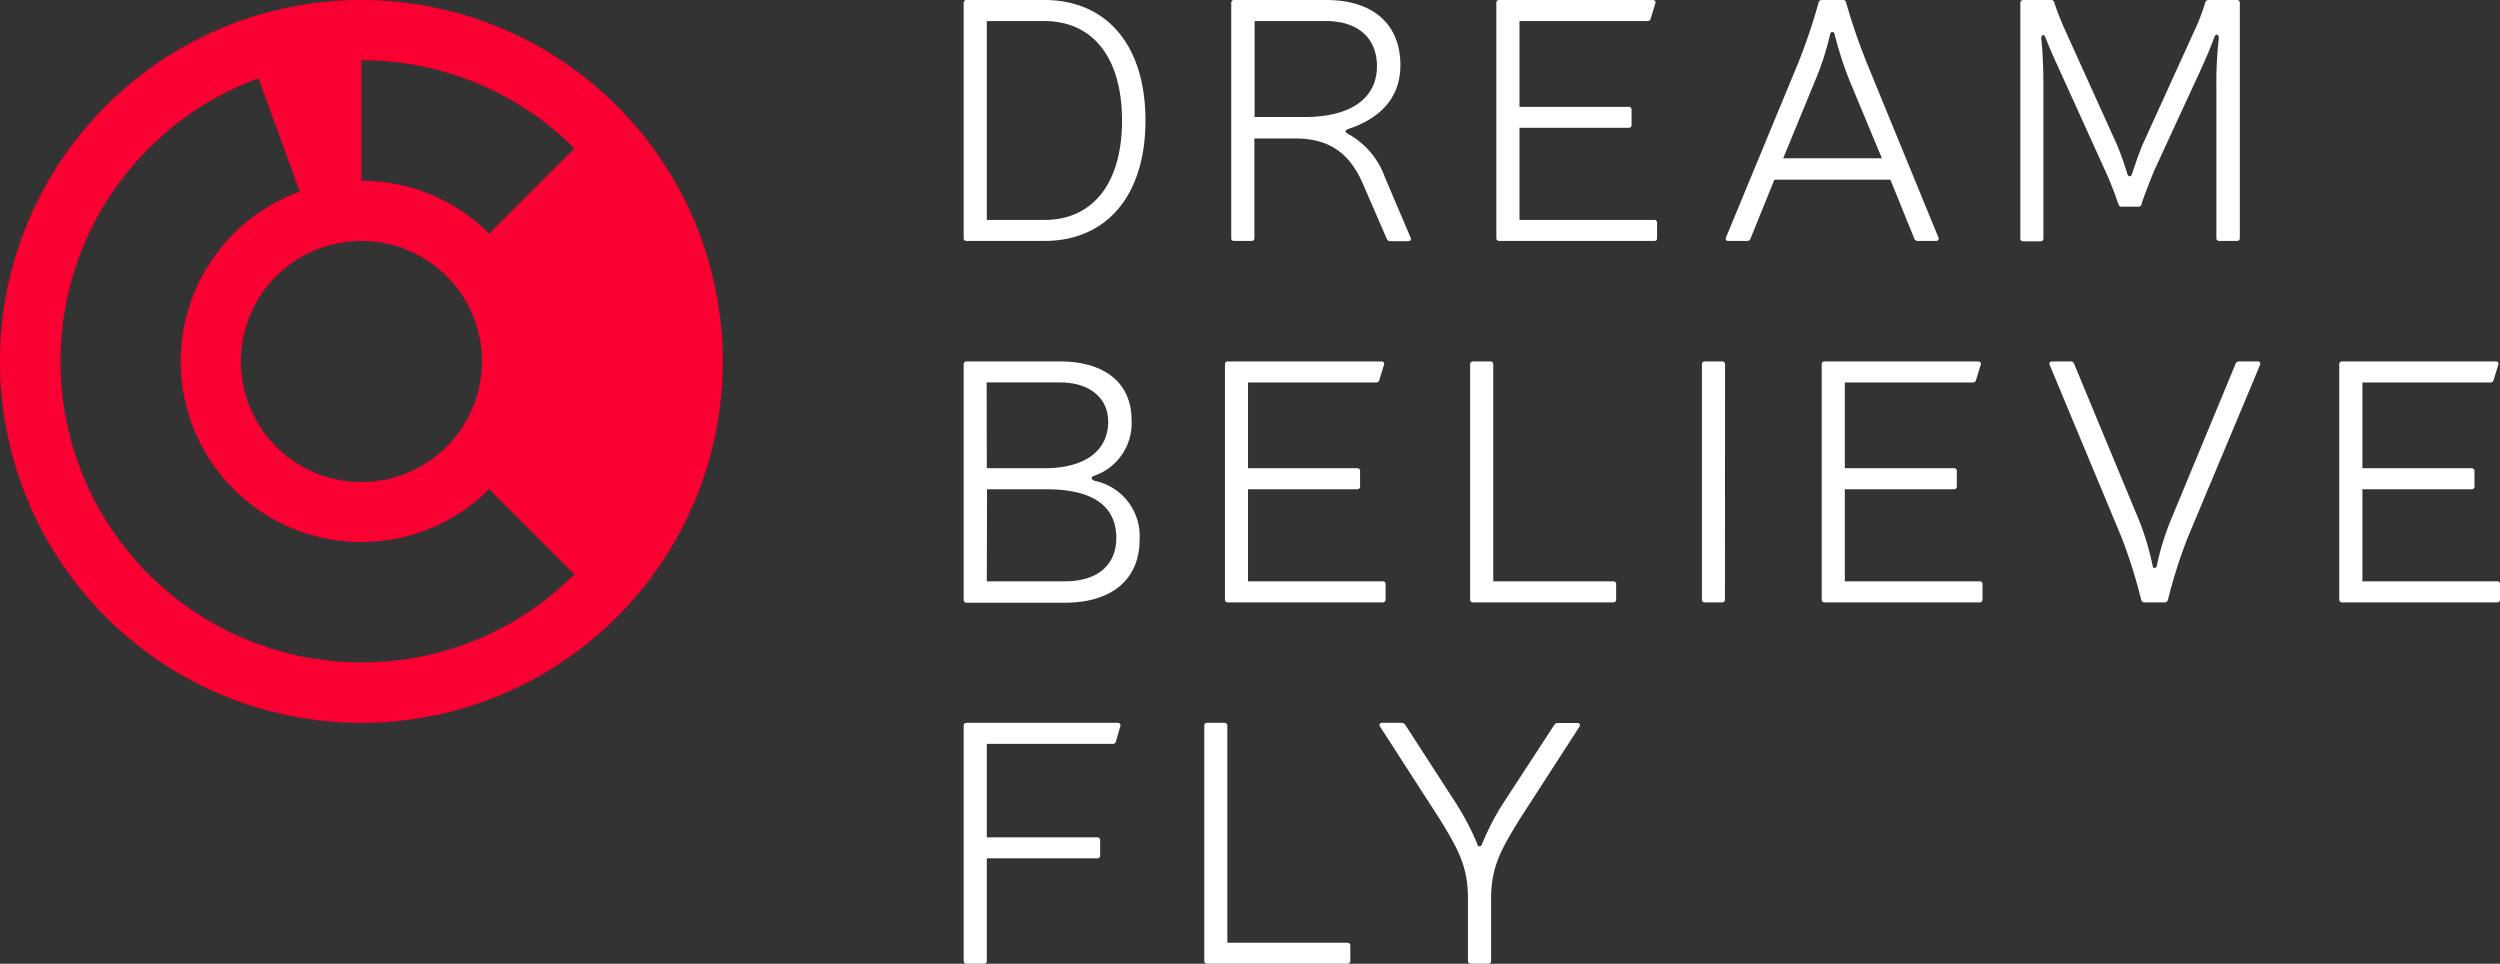 <svg xmlns="http://www.w3.org/2000/svg" viewBox="0 0 314.5 121.24"><rect x="0" y="0" width="314.5" height="121.24" fill="#333333" stroke="none"/><defs><style>.cls-1{fill:#fff;}.cls-2{fill:#fa0032;}</style></defs><g id="Layer_2" data-name="Layer 2"><g id="Layer_1-2" data-name="Layer 1"><path class="cls-1" d="M131.37,0c7.93,0,12.73,5.77,12.73,15.16s-4.85,15.15-12.73,15.15h-9.74a.35.35,0,0,1-.4-.4V.4a.36.36,0,0,1,.4-.4Zm-7.23,27.67h7.23c6.16,0,9.78-4.67,9.78-12.51s-3.62-12.51-9.78-12.51h-7.23Z"></path><path class="cls-1" d="M166.83,0c5.86,0,9.34,3,9.34,8.2,0,4.05-2.47,6.65-6.48,8-.53.18-.57.44,0,.7a10.11,10.11,0,0,1,4.54,5.42l3.21,7.54c.13.3,0,.48-.26.48h-2.29a.43.43,0,0,1-.44-.31l-2.87-6.61c-1.71-4.14-4.31-6-8.67-6H157.8V29.91a.35.35,0,0,1-.4.4h-2.11a.35.35,0,0,1-.4-.4V.4a.35.35,0,0,1,.4-.4Zm-2.69,14.72c5.77,0,9.08-2.34,9.08-6.39,0-3.57-2.43-5.68-6.39-5.68h-9V14.72Z"></path><path class="cls-1" d="M204.85,13.44a.35.35,0,0,1,.4.4v1.85a.35.35,0,0,1-.4.39h-13.7V27.67h16.92a.34.34,0,0,1,.39.39v1.85a.35.35,0,0,1-.39.4H188.64a.35.35,0,0,1-.4-.4V.4a.35.35,0,0,1,.4-.4h19.25c.31,0,.44.18.35.44l-.57,1.85a.4.4,0,0,1-.44.36H191.15V13.44Z"></path><path class="cls-1" d="M223.22,22.6l-3,7.4a.46.46,0,0,1-.49.31h-2.29a.3.3,0,0,1-.31-.44l9.08-21.94A72.45,72.45,0,0,0,228.77.36a.4.4,0,0,1,.44-.36h2.6a.39.39,0,0,1,.44.36,76.25,76.25,0,0,0,2.6,7.57l9,21.94a.3.3,0,0,1-.31.44h-2.24a.45.45,0,0,1-.49-.31l-3-7.4Zm13.52-2.69-4.05-9.73a44.4,44.4,0,0,1-1.89-5.86c-.09-.4-.49-.4-.57,0a35.69,35.69,0,0,1-1.9,5.86l-4,9.73Z"></path><path class="cls-1" d="M281.77,29.91a.35.35,0,0,1-.4.4h-2.16a.35.35,0,0,1-.39-.4V10.71a49.7,49.7,0,0,1,.3-5.86c.05-.53-.39-.71-.57-.13-.44,1.19-.92,2.33-1.45,3.52l-6,13c-.53,1.23-1.19,2.95-1.68,4.36A.39.39,0,0,1,269,26h-2.07a.4.4,0,0,1-.44-.31,42.15,42.15,0,0,0-1.72-4.36l-5.9-13c-.57-1.23-1.06-2.37-1.54-3.56-.18-.58-.57-.4-.53.13.18,1.76.26,3.88.26,5.86v19.2a.35.35,0,0,1-.39.4h-2.12a.35.35,0,0,1-.39-.4V.4a.35.35,0,0,1,.39-.4H258a.39.39,0,0,1,.44.36,36.94,36.94,0,0,0,1.37,3.48l6.52,14.4a37.57,37.57,0,0,1,1.28,3.61c.13.44.48.44.61,0,.36-1.1.8-2.38,1.28-3.57l6.57-14.44A26.7,26.7,0,0,0,277.41.36a.43.43,0,0,1,.44-.36h3.52a.35.35,0,0,1,.4.4Z"></path><path class="cls-1" d="M133.35,45.47c5.64,0,9,2.73,9,7.36a7,7,0,0,1-4.63,7c-.52.13-.52.48,0,.66a7.1,7.1,0,0,1,5.64,7.4c0,5-3.48,7.93-9.42,7.93H121.63a.36.36,0,0,1-.4-.4V45.87a.35.35,0,0,1,.4-.4ZM124.14,58.9h7.27c5.2,0,8-2.29,8-5.85,0-3-2.34-4.94-6.08-4.94h-9.21Zm0,14.23H134c4,0,6.43-2,6.43-5.46,0-4.05-3-6.12-8.81-6.12h-7.45Z"></path><path class="cls-1" d="M170.71,58.9a.35.35,0,0,1,.39.4v1.85a.35.35,0,0,1-.39.4H157V73.13h16.91a.35.35,0,0,1,.4.4v1.85a.35.35,0,0,1-.4.4H154.5a.35.35,0,0,1-.4-.4V45.87a.35.35,0,0,1,.4-.4h19.25c.3,0,.44.17.35.44l-.57,1.85a.4.4,0,0,1-.44.35H157V58.9Z"></path><path class="cls-1" d="M202.91,73.13a.35.35,0,0,1,.4.4v1.85a.35.35,0,0,1-.4.4H185.33a.35.35,0,0,1-.39-.4V45.87a.35.35,0,0,1,.39-.4h2.12a.35.35,0,0,1,.4.4V73.13Z"></path><path class="cls-1" d="M217,75.38a.35.35,0,0,1-.4.4H214.5a.35.35,0,0,1-.4-.4V45.87a.35.35,0,0,1,.4-.4h2.11a.35.35,0,0,1,.4.4Z"></path><path class="cls-1" d="M245.78,58.9a.35.35,0,0,1,.39.4v1.85a.35.35,0,0,1-.39.4h-13.7V73.13H249a.35.35,0,0,1,.4.4v1.85a.35.35,0,0,1-.4.4H229.56a.35.35,0,0,1-.39-.4V45.87a.35.35,0,0,1,.39-.4h19.26c.3,0,.44.17.35.44l-.57,1.85a.4.4,0,0,1-.45.35H232.08V58.9Z"></path><path class="cls-1" d="M275.2,67.67a62.1,62.1,0,0,0-2.46,7.75.44.44,0,0,1-.44.36h-2.51a.43.43,0,0,1-.44-.36,63.63,63.63,0,0,0-2.43-7.75l-9.07-21.76c-.09-.27,0-.44.31-.44h2.29a.44.44,0,0,1,.48.31l8.24,19.86a35.35,35.35,0,0,1,1.63,5.51c0,.4.48.4.53,0A33.28,33.28,0,0,1,273,65.64l8.23-19.86a.46.46,0,0,1,.49-.31H284a.3.3,0,0,1,.31.44Z"></path><path class="cls-1" d="M310.89,58.9a.36.36,0,0,1,.4.4v1.85a.35.35,0,0,1-.4.4h-13.7V73.13H314.1a.35.35,0,0,1,.4.4v1.85a.35.35,0,0,1-.4.4H294.68a.35.35,0,0,1-.4-.4V45.87a.35.35,0,0,1,.4-.4h19.25c.31,0,.44.17.35.44l-.57,1.85a.4.4,0,0,1-.44.35H297.19V58.9Z"></path><path class="cls-1" d="M138,105.34a.35.35,0,0,1,.4.4v1.85a.35.35,0,0,1-.4.39H124.14v12.87a.34.34,0,0,1-.39.39h-2.12a.35.35,0,0,1-.4-.39V91.33a.36.36,0,0,1,.4-.4h18.94c.31,0,.44.18.36.45l-.53,1.85a.4.4,0,0,1-.44.35H124.14v11.76Z"></path><path class="cls-1" d="M169.47,118.6a.35.35,0,0,1,.4.4v1.85a.35.35,0,0,1-.4.39H151.9a.35.35,0,0,1-.4-.39V91.33a.35.35,0,0,1,.4-.4H154a.36.36,0,0,1,.4.4V118.6Z"></path><path class="cls-1" d="M191.15,103.09c-2.38,3.88-3.57,6-3.57,10v7.76a.35.35,0,0,1-.4.39h-2.11a.35.35,0,0,1-.4-.39v-7.76c0-4-1.14-6.12-3.52-10l-7.53-11.67c-.18-.26-.05-.49.26-.49h2.42a.57.57,0,0,1,.49.27l6.47,10a33.64,33.64,0,0,1,2.51,4.8.88.88,0,0,0,.22.44c.14.09.36,0,.44-.22a31.26,31.26,0,0,1,2.56-5l6.52-10a.54.54,0,0,1,.48-.27h2.43c.31,0,.44.23.26.49Z"></path><path class="cls-2" d="M45.47,0A45.47,45.47,0,1,0,90.93,45.47,45.47,45.47,0,0,0,45.47,0ZM60.62,45.47A15.16,15.16,0,1,1,45.47,30.31,15.15,15.15,0,0,1,60.62,45.47ZM45.47,83.33A37.88,37.88,0,0,1,32.52,9.86L37.7,24.1A22.73,22.73,0,1,0,61.54,61.53L72.25,72.24A37.62,37.62,0,0,1,45.47,83.33ZM61.54,29.39a22.58,22.58,0,0,0-16.07-6.65V7.59A37.62,37.62,0,0,1,72.25,18.68Z"></path></g></g></svg>